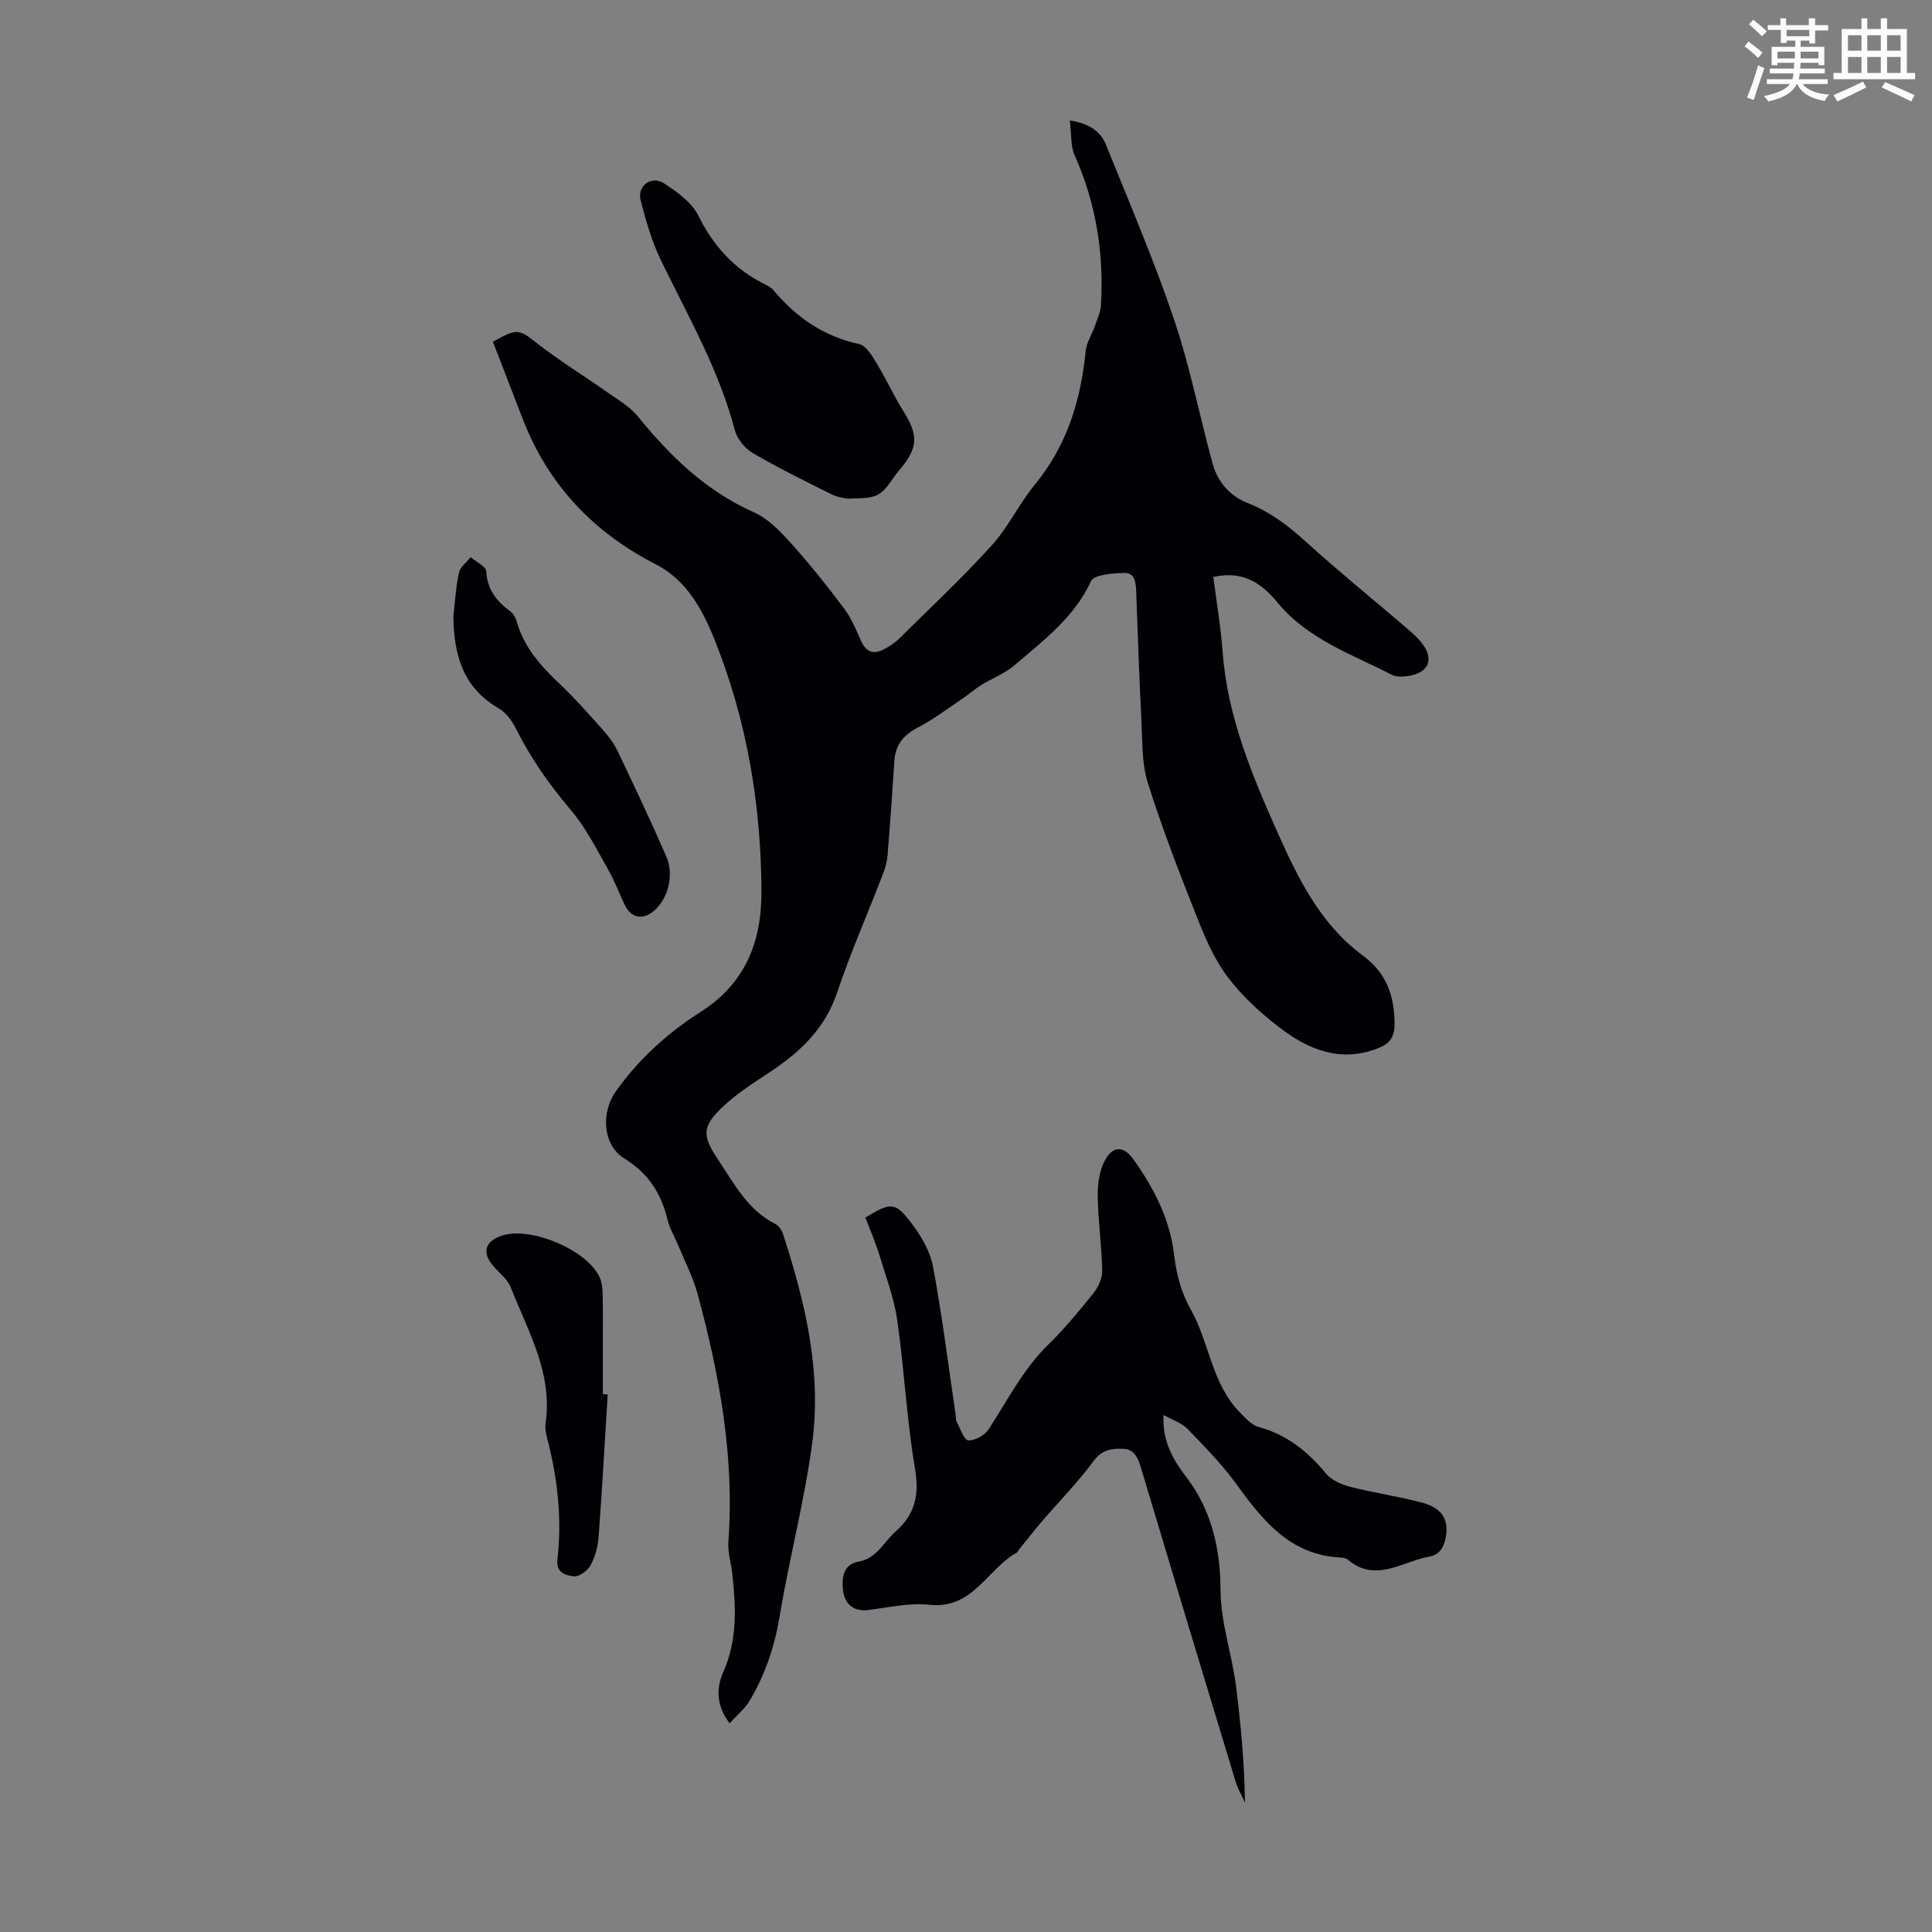 <svg enable-background="new 0 0 400 400" viewBox="0 0 400 400" xmlns="http://www.w3.org/2000/svg"><rect x="0" y="0" width="400" height="400" fill="#808080" stroke="none"/><path d="m361.2 9.6.8-1c.9.7 1.9 1.4 2.9 2.3l-.9 1.1c-1-1-2-1.8-2.8-2.4zm.5 10.6c.9-2.1 1.6-4.3 2.3-6.7.4.2.8.4 1.3.6-.7 2.1-1.5 4.3-2.2 6.6zm.4-15.2.9-.9c1 .8 2 1.6 2.8 2.4l-1 1c-.9-.9-1.8-1.7-2.7-2.5zm12.5-1.2h1.2v1.4h2.7v1.1h-2.7v2.7h-1.2v-.6h-1.8v1.3h4.9v3.8h-1.2v-.5h-3.7c0 .4-.1.9-.1 1.2h5.1v1h-5.2c0 .5-.1.9-.2 1.2h6v1h-5.2c1.1 1.3 2.9 2 5.5 2.2-.4.4-.7.8-.9 1.3-2.9-.5-4.8-1.6-5.7-3.5h-.1c-.8 1.7-2.7 2.9-5.9 3.6-.2-.4-.6-.8-.9-1.1 2.8-.6 4.6-1.4 5.4-2.5h-4.8v-1h5.3c.1-.3.2-.7.2-1.2h-4.9v-1h5c0-.4 0-.8.1-1.2h-3.5v.5h-1.2v-3.8h4.9v-1.3h-1.8v.5h-1.2v-2.7h-2.7v-1h2.6v-1.4h1.2v1.4h4.7v-1.4zm-6.6 8.3h3.6c0-.4 0-.9 0-1.4h-3.6zm1.9-4.6h4.7v-1.3h-4.7zm6.6 3.2h-3.7v1.4h3.7z" fill="#fbfcfa"/><path d="m385.3 3.8h1.3v2.2h2.8v-2.2h1.3v2.2h4.1v9.1h1.7v1.3h-16.9v-1.3h1.7v-9.1h4.1v-2.2zm.4 13.1.7 1.2c-1.8.9-3.8 1.9-6 2.9-.2-.4-.5-.8-.8-1.3 2.3-1 4.3-1.9 6.1-2.8zm-3.1-6.4h2.8v-3.2h-2.8zm0 4.6h2.8v-3.3h-2.8zm4-4.6h2.8v-3.2h-2.8zm0 4.6h2.8v-3.3h-2.8zm3.7 1.9c2.1.9 4.1 1.8 6.1 2.7l-.7 1.3c-2.2-1.1-4.2-2-6.1-2.9zm3.2-9.7h-2.8v3.2h2.8zm-2.8 7.8h2.8v-3.3h-2.8z" fill="#fbfcfa"/><g fill="#010105"><path d="m221.5 24.94c4.26.65 6.44 2.44 7.52 5.12 4.83 11.98 9.92 23.88 14.06 36.09 3.28 9.7 5.25 19.84 7.95 29.75 1.05 3.85 3.56 6.79 7.29 8.25 4.68 1.83 8.47 4.75 12.15 8.1 6.53 5.93 13.4 11.49 20.1 17.23 1.27 1.09 2.58 2.17 3.64 3.45 2.86 3.46 1.68 6.42-2.77 7.04-1.07.15-2.37.2-3.28-.26-8.3-4.27-17.33-7.33-23.61-14.89-3.13-3.77-6.88-6.82-13.35-5.37.65 5.11 1.55 10.23 1.92 15.38.97 13.42 6.09 25.67 11.43 37.63 4.18 9.36 8.86 18.94 17.57 25.34 4.9 3.6 6.59 8.32 6.61 14.21.01 2.96-1.22 4.19-3.63 5.1-7.74 2.94-14.35.13-20.28-4.44-3.96-3.05-7.79-6.56-10.76-10.55-2.79-3.75-4.69-8.28-6.43-12.69-3.58-9.04-7.08-18.12-10-27.38-1.24-3.95-1.08-8.37-1.3-12.59-.46-8.94-.75-17.89-1.09-26.83-.07-1.85-.16-4.07-2.49-4.01-2.38.06-6.24.34-6.87 1.71-3.51 7.59-9.91 12.31-15.89 17.45-1.96 1.69-4.54 2.63-6.78 4.01-1.3.8-2.45 1.84-3.72 2.69-3.1 2.09-6.1 4.4-9.4 6.11-2.99 1.55-4.7 3.56-4.92 6.94-.42 6.59-.89 13.17-1.43 19.75-.11 1.3-.52 2.62-1 3.85-3.14 8.13-6.65 16.13-9.43 24.38-2.44 7.26-7.37 12.05-13.44 16.13-3.51 2.37-7.19 4.62-10.23 7.51-4.35 4.12-4.28 6-.98 10.92 3.34 4.99 6.12 10.46 11.87 13.34.7.35 1.32 1.27 1.58 2.06 4.56 14.02 8.02 28.35 6.07 43.14-1.59 12.09-4.76 23.96-6.76 36-1.04 6.28-3 12.09-6.2 17.49-1 1.69-2.63 3-4.16 4.68-2.94-3.78-2.66-7.57-1.34-10.53 2.99-6.71 2.64-13.49 1.9-20.4-.24-2.22-.98-4.45-.82-6.62 1.3-17.54-1.83-34.52-6.36-51.31-.94-3.48-2.65-6.74-4.03-10.1-.72-1.75-1.75-3.43-2.19-5.24-1.31-5.46-3.95-9.66-8.94-12.72-4.55-2.79-4.87-9.56-1.79-13.89 4.75-6.68 10.69-12.08 17.51-16.42 9.28-5.91 12.7-14.45 12.65-25.05-.08-18.1-3.08-35.69-9.85-52.42-2.41-5.95-5.72-12.02-12.01-15.24-12.92-6.61-22.27-16.44-27.54-30.04-2.08-5.38-4.16-10.76-6.2-16.05 5.19-2.88 5.36-2.61 9.29.44 4.67 3.62 9.72 6.72 14.55 10.13 2.16 1.52 4.57 2.91 6.19 4.91 6.7 8.27 14.13 15.45 24.07 19.87 2.91 1.3 5.4 3.91 7.6 6.36 3.89 4.32 7.53 8.88 11.02 13.53 1.51 2.01 2.49 4.45 3.54 6.78 1 2.22 2.54 2.75 4.59 1.71 1.17-.59 2.33-1.34 3.26-2.26 6.45-6.37 13.08-12.59 19.16-19.29 3.42-3.77 5.65-8.6 8.9-12.55 6.66-8.1 9.56-17.46 10.55-27.67.17-1.78 1.31-3.46 1.92-5.21.5-1.44 1.17-2.92 1.26-4.4.61-10.77-1.04-21.12-5.5-31.04-.82-1.96-.6-4.38-.95-7.12z"/><path d="m240.91 292.96c-.34 5.29 1.96 9.29 4.61 12.73 5.37 6.97 7.14 15.09 7.17 23.31.03 7.12 2.43 13.59 3.26 20.41.95 7.84 1.71 15.71 1.8 23.79-.66-1.46-1.48-2.88-1.95-4.4-6.56-21.59-13.08-43.18-19.54-64.8-.62-2.08-1.32-3.95-3.75-4.04-2.31-.09-4.33.15-6.06 2.49-3.24 4.39-7.1 8.32-10.67 12.47-1.67 1.95-3.25 3.97-4.86 5.96-.14.17-.19.46-.36.55-6.17 3.35-9.1 11.83-18.16 10.82-4.13-.46-8.45.58-12.67 1.09-3.14.38-4.87-1.42-5.18-3.99-.29-2.41-.15-5.44 3.26-6.05 3.77-.67 5.14-4.04 7.6-6.2 4.06-3.57 4.96-7.6 4.03-13.05-1.72-10.13-2.21-20.45-3.66-30.63-.66-4.59-2.33-9.06-3.7-13.53-.81-2.66-1.93-5.22-2.9-7.8 5.32-3.24 6.17-3.32 9.66 1.34 1.95 2.6 3.76 5.72 4.34 8.84 1.89 10.19 3.18 20.49 4.69 30.75.07.44-.01.95.19 1.32.75 1.4 1.52 3.82 2.41 3.87 1.4.08 3.44-1.08 4.25-2.33 3.88-5.98 7.09-12.37 12.29-17.47 3.35-3.28 6.37-6.92 9.31-10.58 1.03-1.28 1.91-3.14 1.88-4.72-.1-5.13-.84-10.24-.93-15.37-.04-2.46.3-5.22 1.41-7.34 1.71-3.28 3.96-3.23 6.06-.26 4.23 5.99 7.52 12.31 8.37 19.85.43 3.78 1.52 7.76 3.38 11.04 3.93 6.93 4.36 15.5 10.25 21.43 1.14 1.14 2.36 2.58 3.8 2.97 5.89 1.58 10.24 5.1 14.04 9.7 1.13 1.36 3.18 2.24 4.98 2.7 4.97 1.27 10.09 1.98 15.04 3.33 4.06 1.11 5.43 3.62 4.7 7.26-.4 2.01-1.29 3.52-3.54 3.9-1.2.2-2.39.6-3.54 1-4.41 1.55-8.8 3.32-13.08-.36-.39-.33-1.04-.47-1.58-.49-10.42-.51-16.07-7.6-21.58-15.2-2.98-4.12-6.61-7.8-10.16-11.47-1.18-1.21-3.02-1.78-4.91-2.84z"/><path d="m175.4 103.25c-.47-.12-1.96-.27-3.2-.89-5.5-2.74-11.03-5.45-16.33-8.55-1.65-.96-3.26-2.95-3.74-4.77-3.3-12.58-9.76-23.72-15.35-35.28-1.87-3.87-3.07-8.13-4.15-12.32-.76-2.94 2.26-5.18 4.84-3.49 2.71 1.78 5.75 3.94 7.11 6.69 3.07 6.17 7.26 10.88 13.34 13.99.79.41 1.68.82 2.23 1.47 4.72 5.62 10.39 9.56 17.73 11.14 1.39.3 2.62 2.31 3.51 3.78 2.01 3.31 3.62 6.87 5.67 10.15 3.1 4.95 3.04 7.53-.73 12-.29.34-.58.68-.84 1.05-3.32 4.76-3.55 4.89-10.09 5.03z"/><path d="m93.87 127.5c.35-2.99.51-6.03 1.16-8.96.26-1.18 1.58-2.13 2.42-3.18 1.13.97 3.16 1.89 3.22 2.92.22 3.77 2.1 6.19 4.95 8.26.66.48 1.16 1.41 1.39 2.22 1.46 5.15 4.77 8.94 8.56 12.53 3.32 3.15 6.37 6.59 9.42 10.02 1.18 1.32 2.24 2.84 3 4.44 3.4 7.14 6.79 14.28 9.94 21.53 1.71 3.92.38 8.82-2.58 11.34-2.23 1.89-4.65 1.46-5.93-1.13-1.19-2.4-2.08-4.96-3.41-7.28-2.43-4.24-4.63-8.73-7.76-12.42-4.45-5.25-8.33-10.74-11.4-16.88-.81-1.62-2.06-3.37-3.58-4.24-7.5-4.34-9.33-11.22-9.4-19.17z"/><path d="m125.82 288.7c-.62 9.89-1.16 19.79-1.9 29.68-.15 1.96-.74 4.03-1.68 5.74-.61 1.1-2.32 2.35-3.4 2.24-1.61-.18-3.76-.65-3.43-3.5.98-8.53.01-16.92-2.15-25.2-.25-.96-.44-2.02-.3-2.99 1.51-10.39-3.66-19.07-7.21-28.13-.65-1.67-2.33-2.94-3.57-4.37-2.41-2.76-1.86-5.06 1.54-6.28 5.97-2.16 18.07 2.94 20.5 8.73.45 1.09.54 2.38.56 3.58.07 3.46.03 6.93.03 10.4v10.06c.32.01.67.02 1.01.04z"/></g></svg>